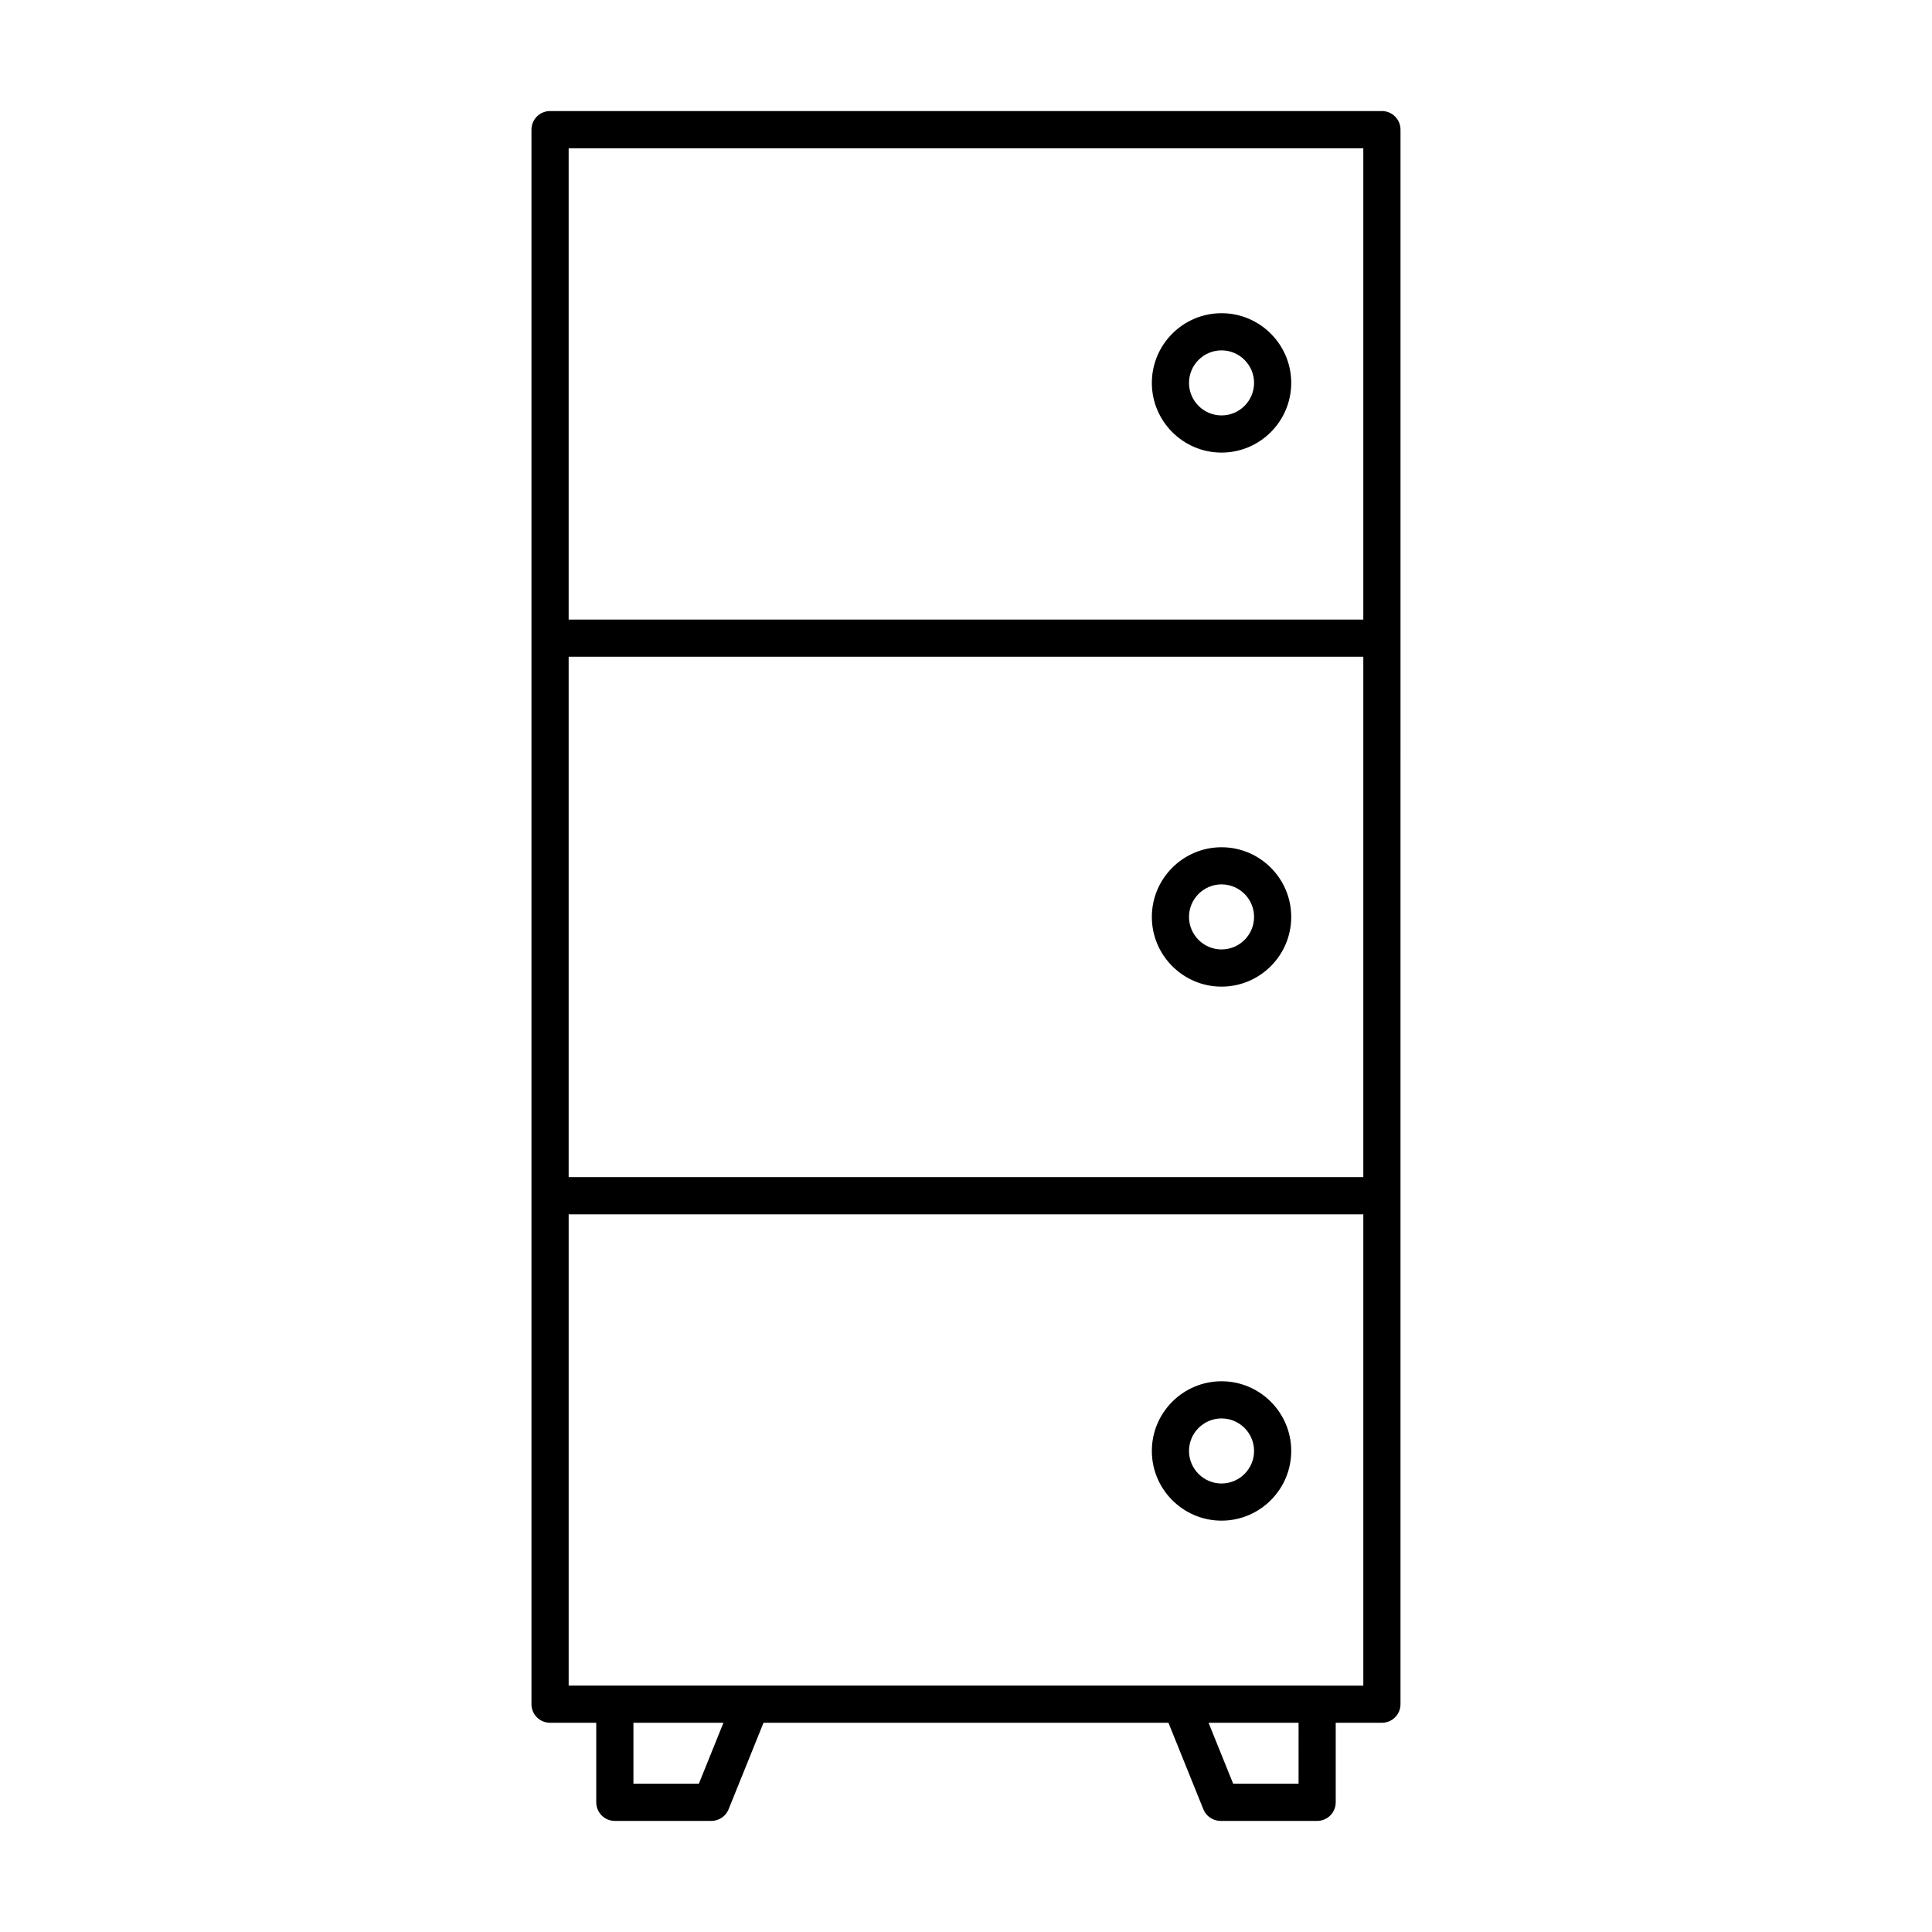 <?xml version="1.0" encoding="UTF-8"?>
<!-- Uploaded to: ICON Repo, www.iconrepo.com, Generator: ICON Repo Mixer Tools -->
<svg fill="#000000" width="800px" height="800px" version="1.1" viewBox="144 144 512 512" xmlns="http://www.w3.org/2000/svg">
 <g>
  <path d="m510.22 173.43h-220.45c-2.719 0-4.926 2.203-4.926 4.926v417.27c0 2.719 2.207 4.926 4.926 4.926h12.238v21.078c0 2.719 2.207 4.926 4.926 4.926h25.582c2.012 0 3.82-1.219 4.566-3.082l9.254-22.922h107.31l9.254 22.922c0.754 1.863 2.559 3.082 4.57 3.082h25.582c2.719 0 4.926-2.203 4.926-4.926v-21.078h12.238c2.719 0 4.926-2.203 4.926-4.926l0.004-417.27c-0.008-2.723-2.211-4.93-4.93-4.93zm-215.52 144.61h210.59v137.91h-210.59zm210.59-134.75v124.9h-210.59v-124.9zm-176.09 433.42h-17.336v-16.156h23.855zm158.94 0h-17.336l-6.523-16.156h23.855l-0.004 16.156zm4.922-26.008h-198.36v-124.9h210.59v124.91z"/>
  <path d="m467.72 263.94c10.184 0 18.469-8.289 18.469-18.469 0-10.184-8.289-18.469-18.469-18.469-10.184 0-18.469 8.289-18.469 18.469 0 10.18 8.289 18.469 18.469 18.469zm0-27.09c4.75 0 8.621 3.871 8.621 8.621s-3.871 8.621-8.621 8.621-8.621-3.871-8.621-8.621c0.004-4.754 3.871-8.621 8.621-8.621z"/>
  <path d="m467.72 368.53c-10.184 0-18.469 8.289-18.469 18.469 0 10.184 8.289 18.469 18.469 18.469 10.184 0 18.469-8.289 18.469-18.469 0.004-10.188-8.285-18.469-18.469-18.469zm0 27.082c-4.75 0-8.621-3.871-8.621-8.621s3.871-8.621 8.621-8.621 8.621 3.871 8.621 8.621c0 4.754-3.867 8.621-8.621 8.621z"/>
  <path d="m467.72 510.05c-10.184 0-18.469 8.289-18.469 18.469 0 10.184 8.289 18.469 18.469 18.469 10.184 0 18.469-8.289 18.469-18.469 0.004-10.18-8.285-18.469-18.469-18.469zm0 27.09c-4.75 0-8.621-3.871-8.621-8.621s3.871-8.621 8.621-8.621 8.621 3.871 8.621 8.621-3.867 8.621-8.621 8.621z"/>
 </g>
</svg>
